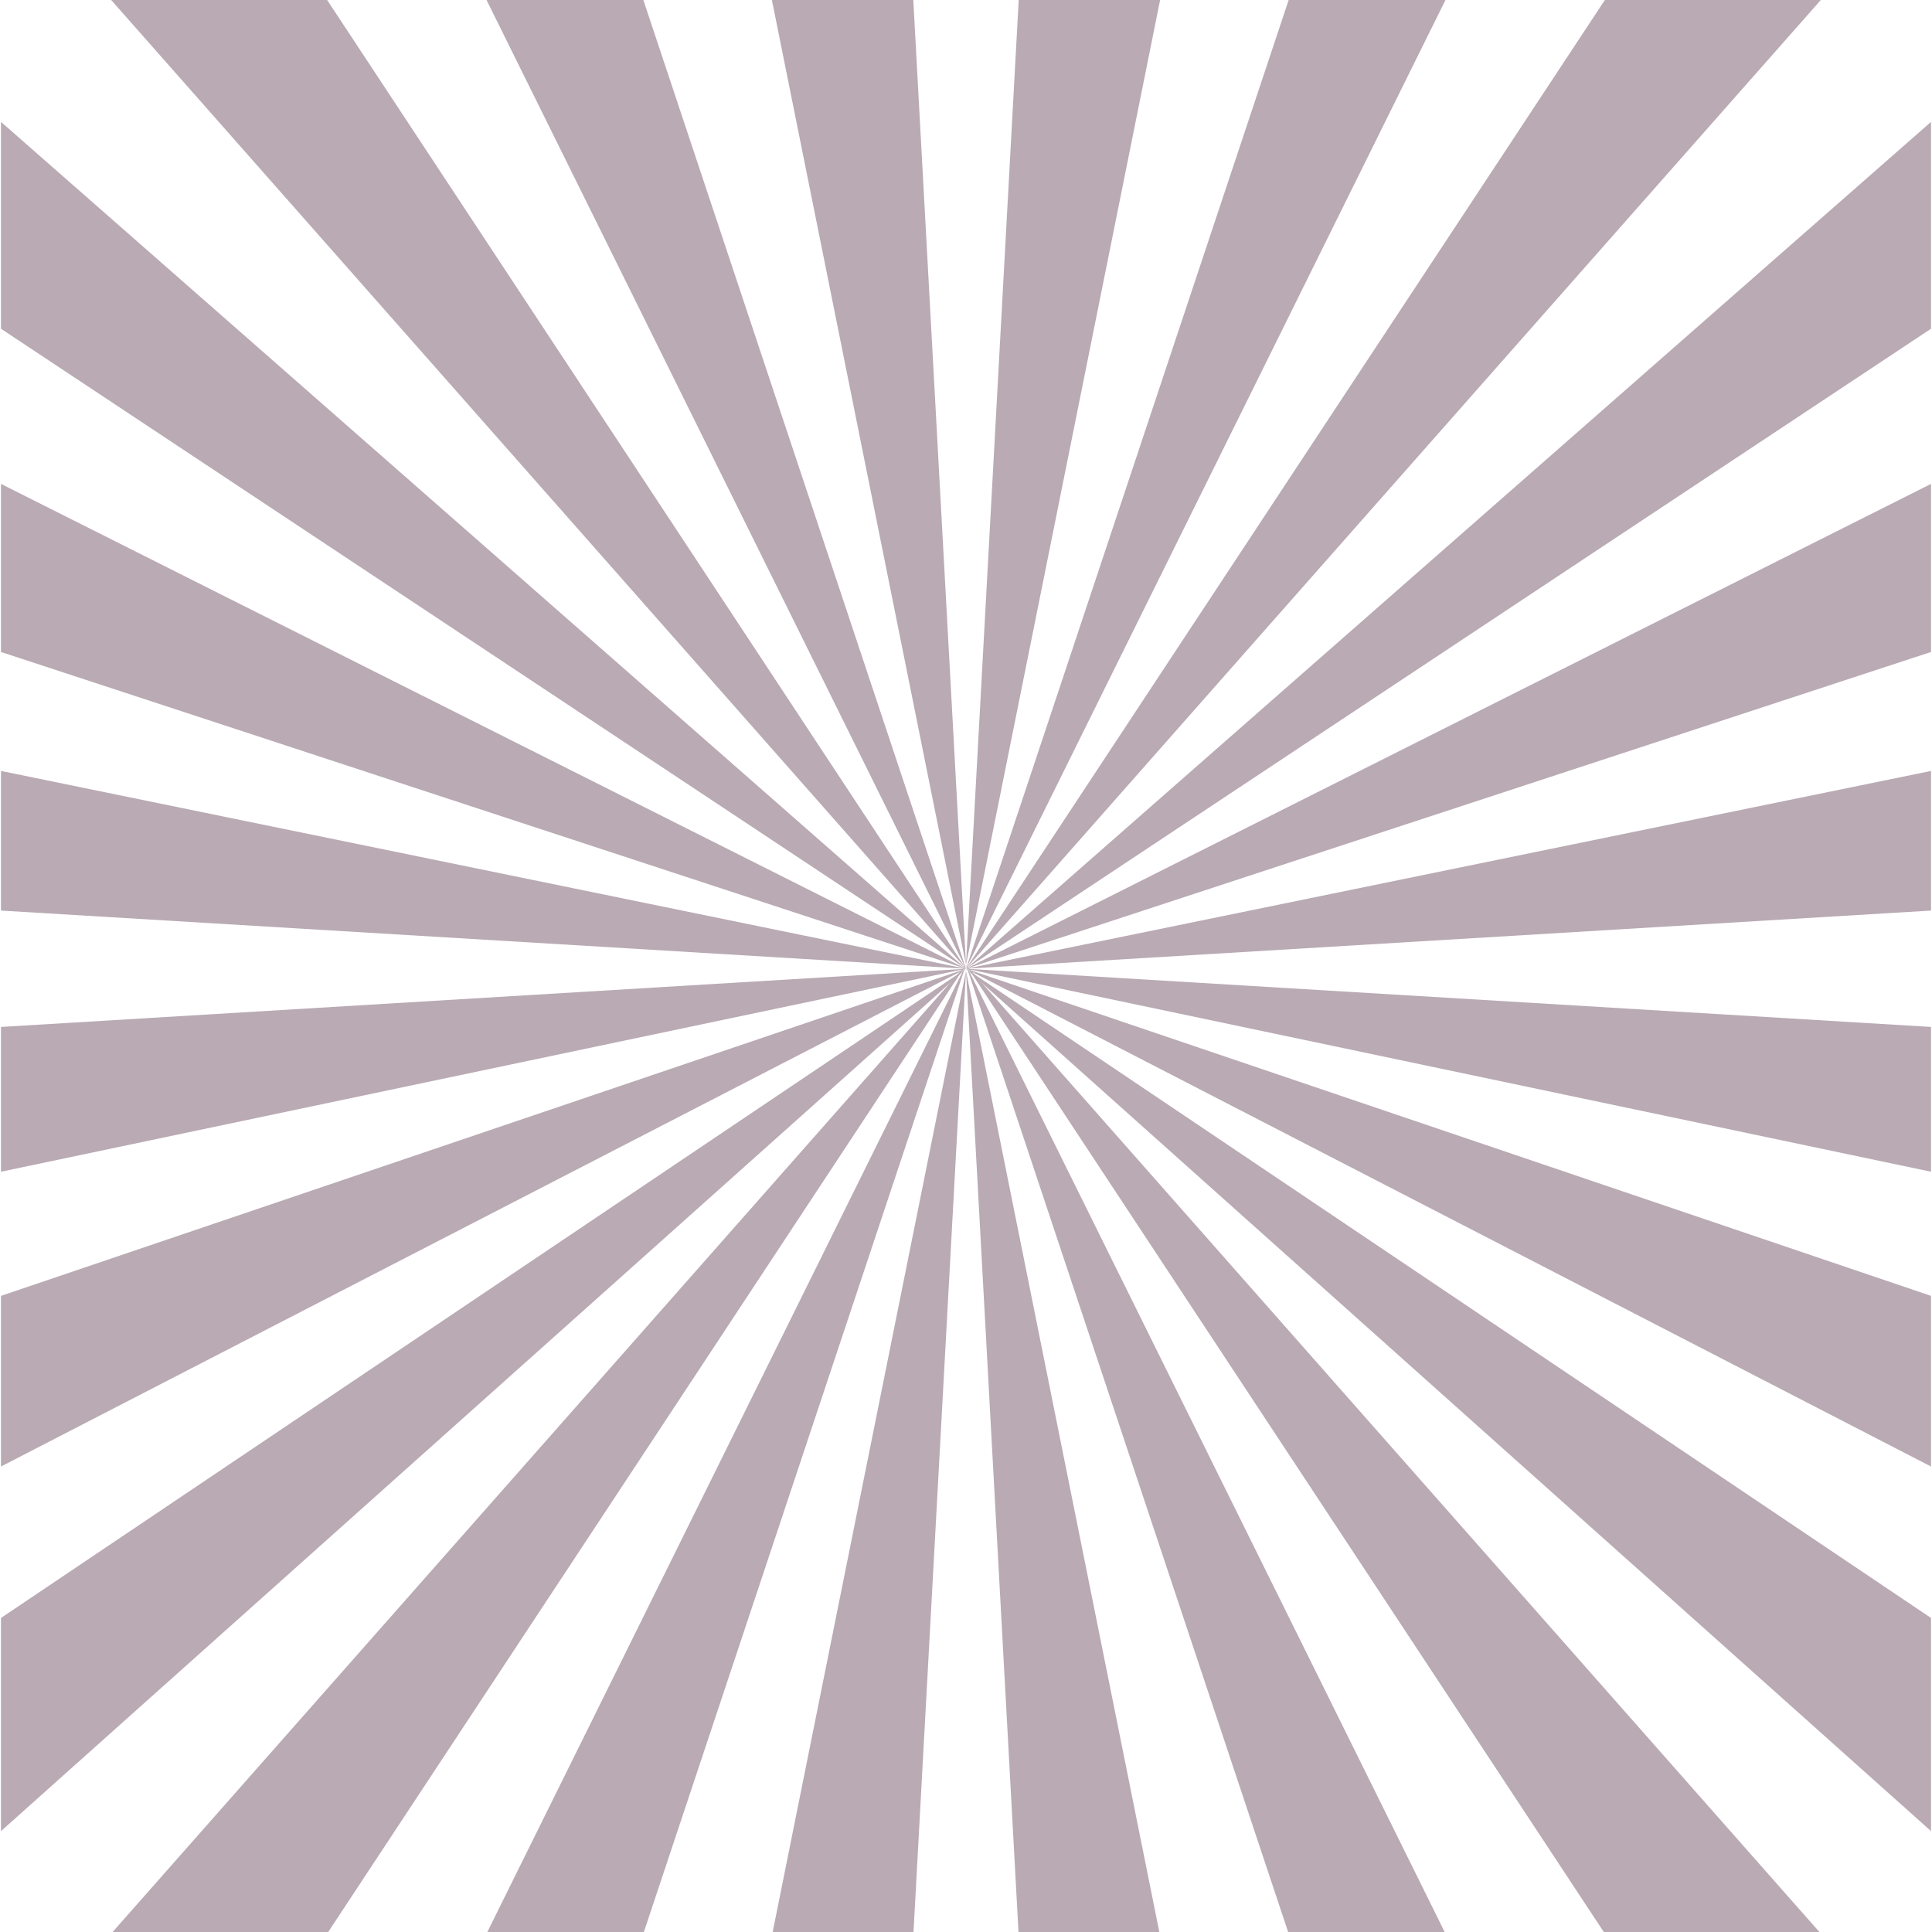 <svg id="Ebene_1" data-name="Ebene 1" xmlns="http://www.w3.org/2000/svg" viewBox="0 0 1000 1000"><defs><style>.cls-1{opacity:0.75;}.cls-2{opacity:0.47;}.cls-3{fill:#3a0f2a;}</style></defs><g class="cls-1"><g class="cls-2"><polygon class="cls-3" points="251.58 -0.5 500 501.42 332.83 -0.5 251.58 -0.5"/><polygon class="cls-3" points="57.11 -0.5 500 501.42 169 -0.5 57.11 -0.5"/><polygon class="cls-3" points="0.5 63.08 500 501.42 0.5 170.15 0.5 63.08"/><polygon class="cls-3" points="0.5 250.46 0.5 337.46 500 501.42 0.5 250.46"/><polygon class="cls-3" points="0.5 399.03 500 501.42 0.5 471.31 0.5 399.03"/><polygon class="cls-3" points="0.5 531.54 0.5 606.49 500 501.42 0.5 531.54"/><polygon class="cls-3" points="0.5 670.74 0.5 759.07 500 501.42 0.5 670.74"/><polygon class="cls-3" points="0.5 837.46 0.5 947.79 500 501.42 0.5 837.46"/><polygon class="cls-3" points="251.58 1001.33 500 499.41 332.83 1001.33 251.58 1001.33"/><polygon class="cls-3" points="57.11 1001.33 500 499.41 169 1001.33 57.11 1001.33"/><polygon class="cls-3" points="748.42 -0.5 500 501.42 667.17 -0.5 748.42 -0.5"/><polygon class="cls-3" points="942.89 -0.5 500 501.42 831 -0.5 942.89 -0.5"/><polygon class="cls-3" points="999.5 63.08 500 501.42 999.5 170.15 999.5 63.08"/><polygon class="cls-3" points="999.5 250.46 999.5 337.46 500 501.42 999.5 250.46"/><polygon class="cls-3" points="999.5 399.03 500 501.42 999.5 471.31 999.5 399.03"/><polygon class="cls-3" points="999.5 531.54 999.5 606.49 500 501.42 999.5 531.54"/><polygon class="cls-3" points="999.5 670.74 999.5 759.07 500 501.42 999.5 670.74"/><polygon class="cls-3" points="999.5 837.46 999.5 947.79 500 501.42 999.5 837.46"/><polygon class="cls-3" points="748.42 1001.33 500 499.41 667.17 1001.33 748.42 1001.33"/><polygon class="cls-3" points="942.89 1001.33 500 499.41 831 1001.33 942.89 1001.33"/><polygon class="cls-3" points="399.43 -0.5 500 499.41 472.69 -0.5 399.43 -0.5"/><polygon class="cls-3" points="600.57 -0.5 500 499.41 527.31 -0.5 600.57 -0.5"/><polygon class="cls-3" points="399.43 1002.5 500 502.59 472.69 1002.5 399.43 1002.5"/><polygon class="cls-3" points="600.57 1002.5 500 502.59 527.31 1002.5 600.57 1002.5"/></g></g></svg>